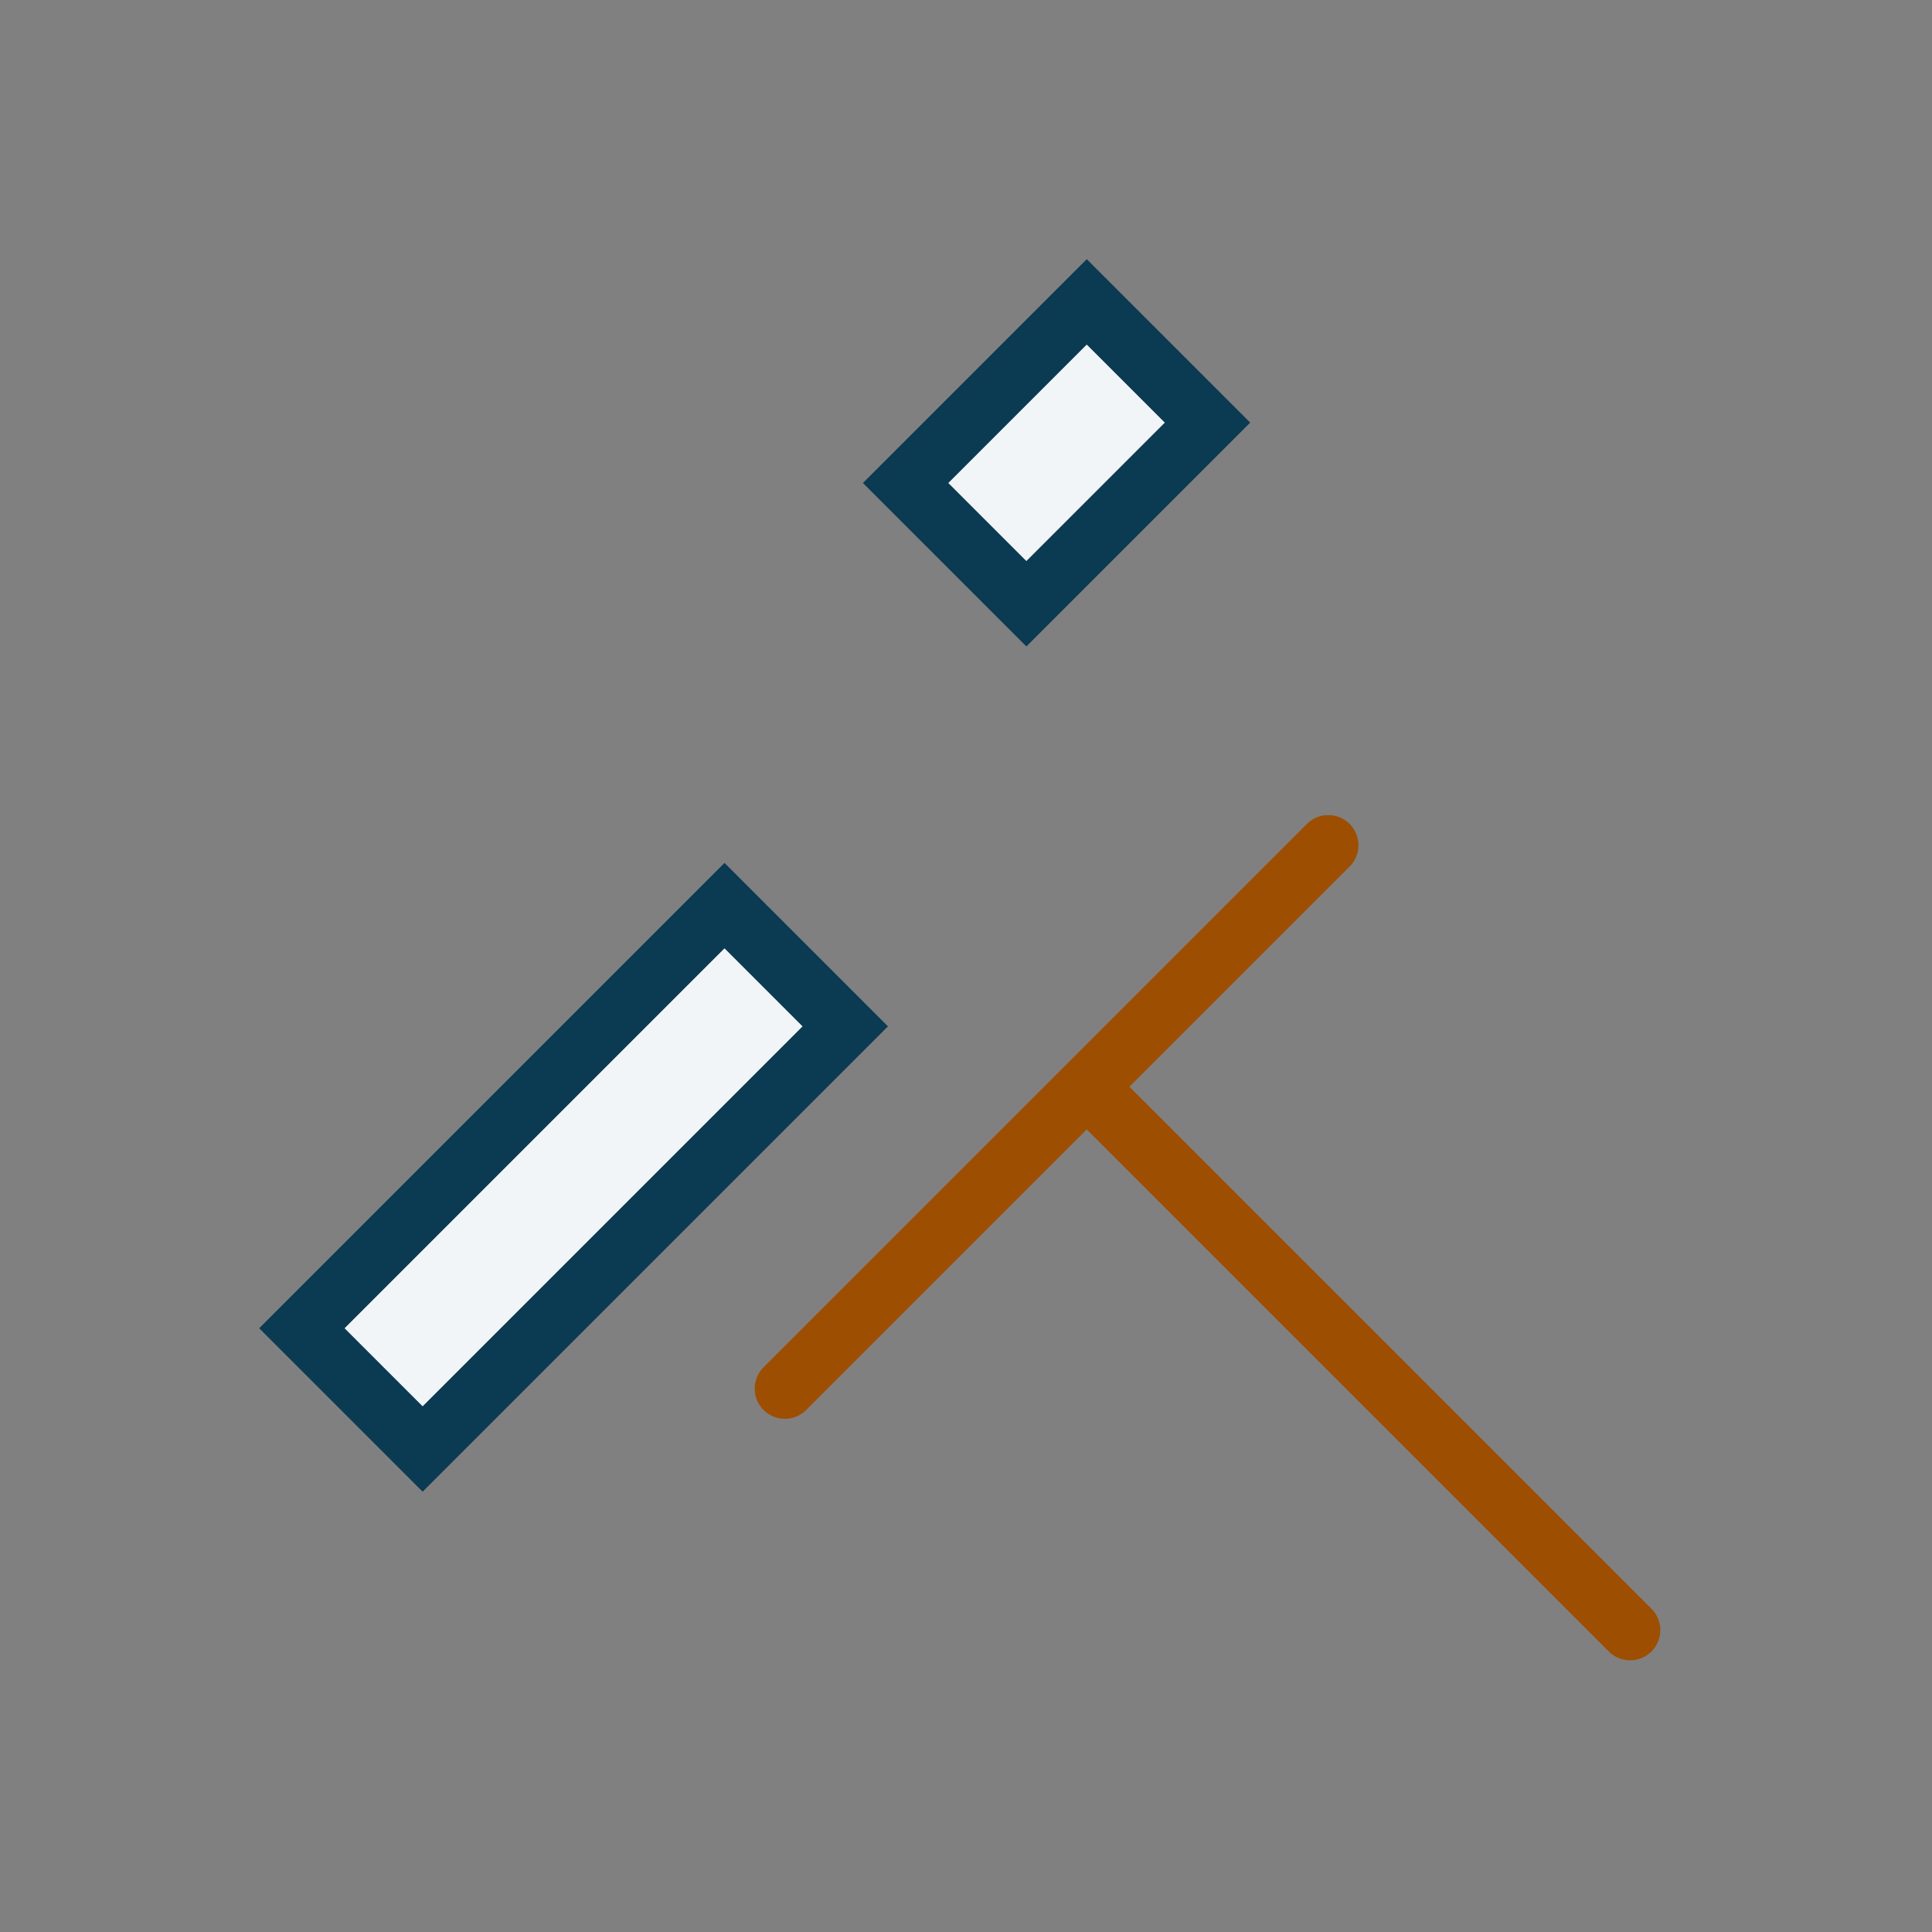 <?xml version="1.0" encoding="UTF-8"?>
<svg xmlns="http://www.w3.org/2000/svg" width="32" height="32" viewBox="0 0 32 32"><rect x="0" y="0" width="32" height="32" fill="#808080" stroke="none"/><path d="M5 22l7-7 2 2-7 7zM18 5l2 2-3 3-2-2z" fill="#F2F5F7" stroke="#0B3A53"/><path d="M18 18l9 9M22 14l-9 9" fill="none" stroke="#9E4E00" stroke-linecap="round"/></svg>